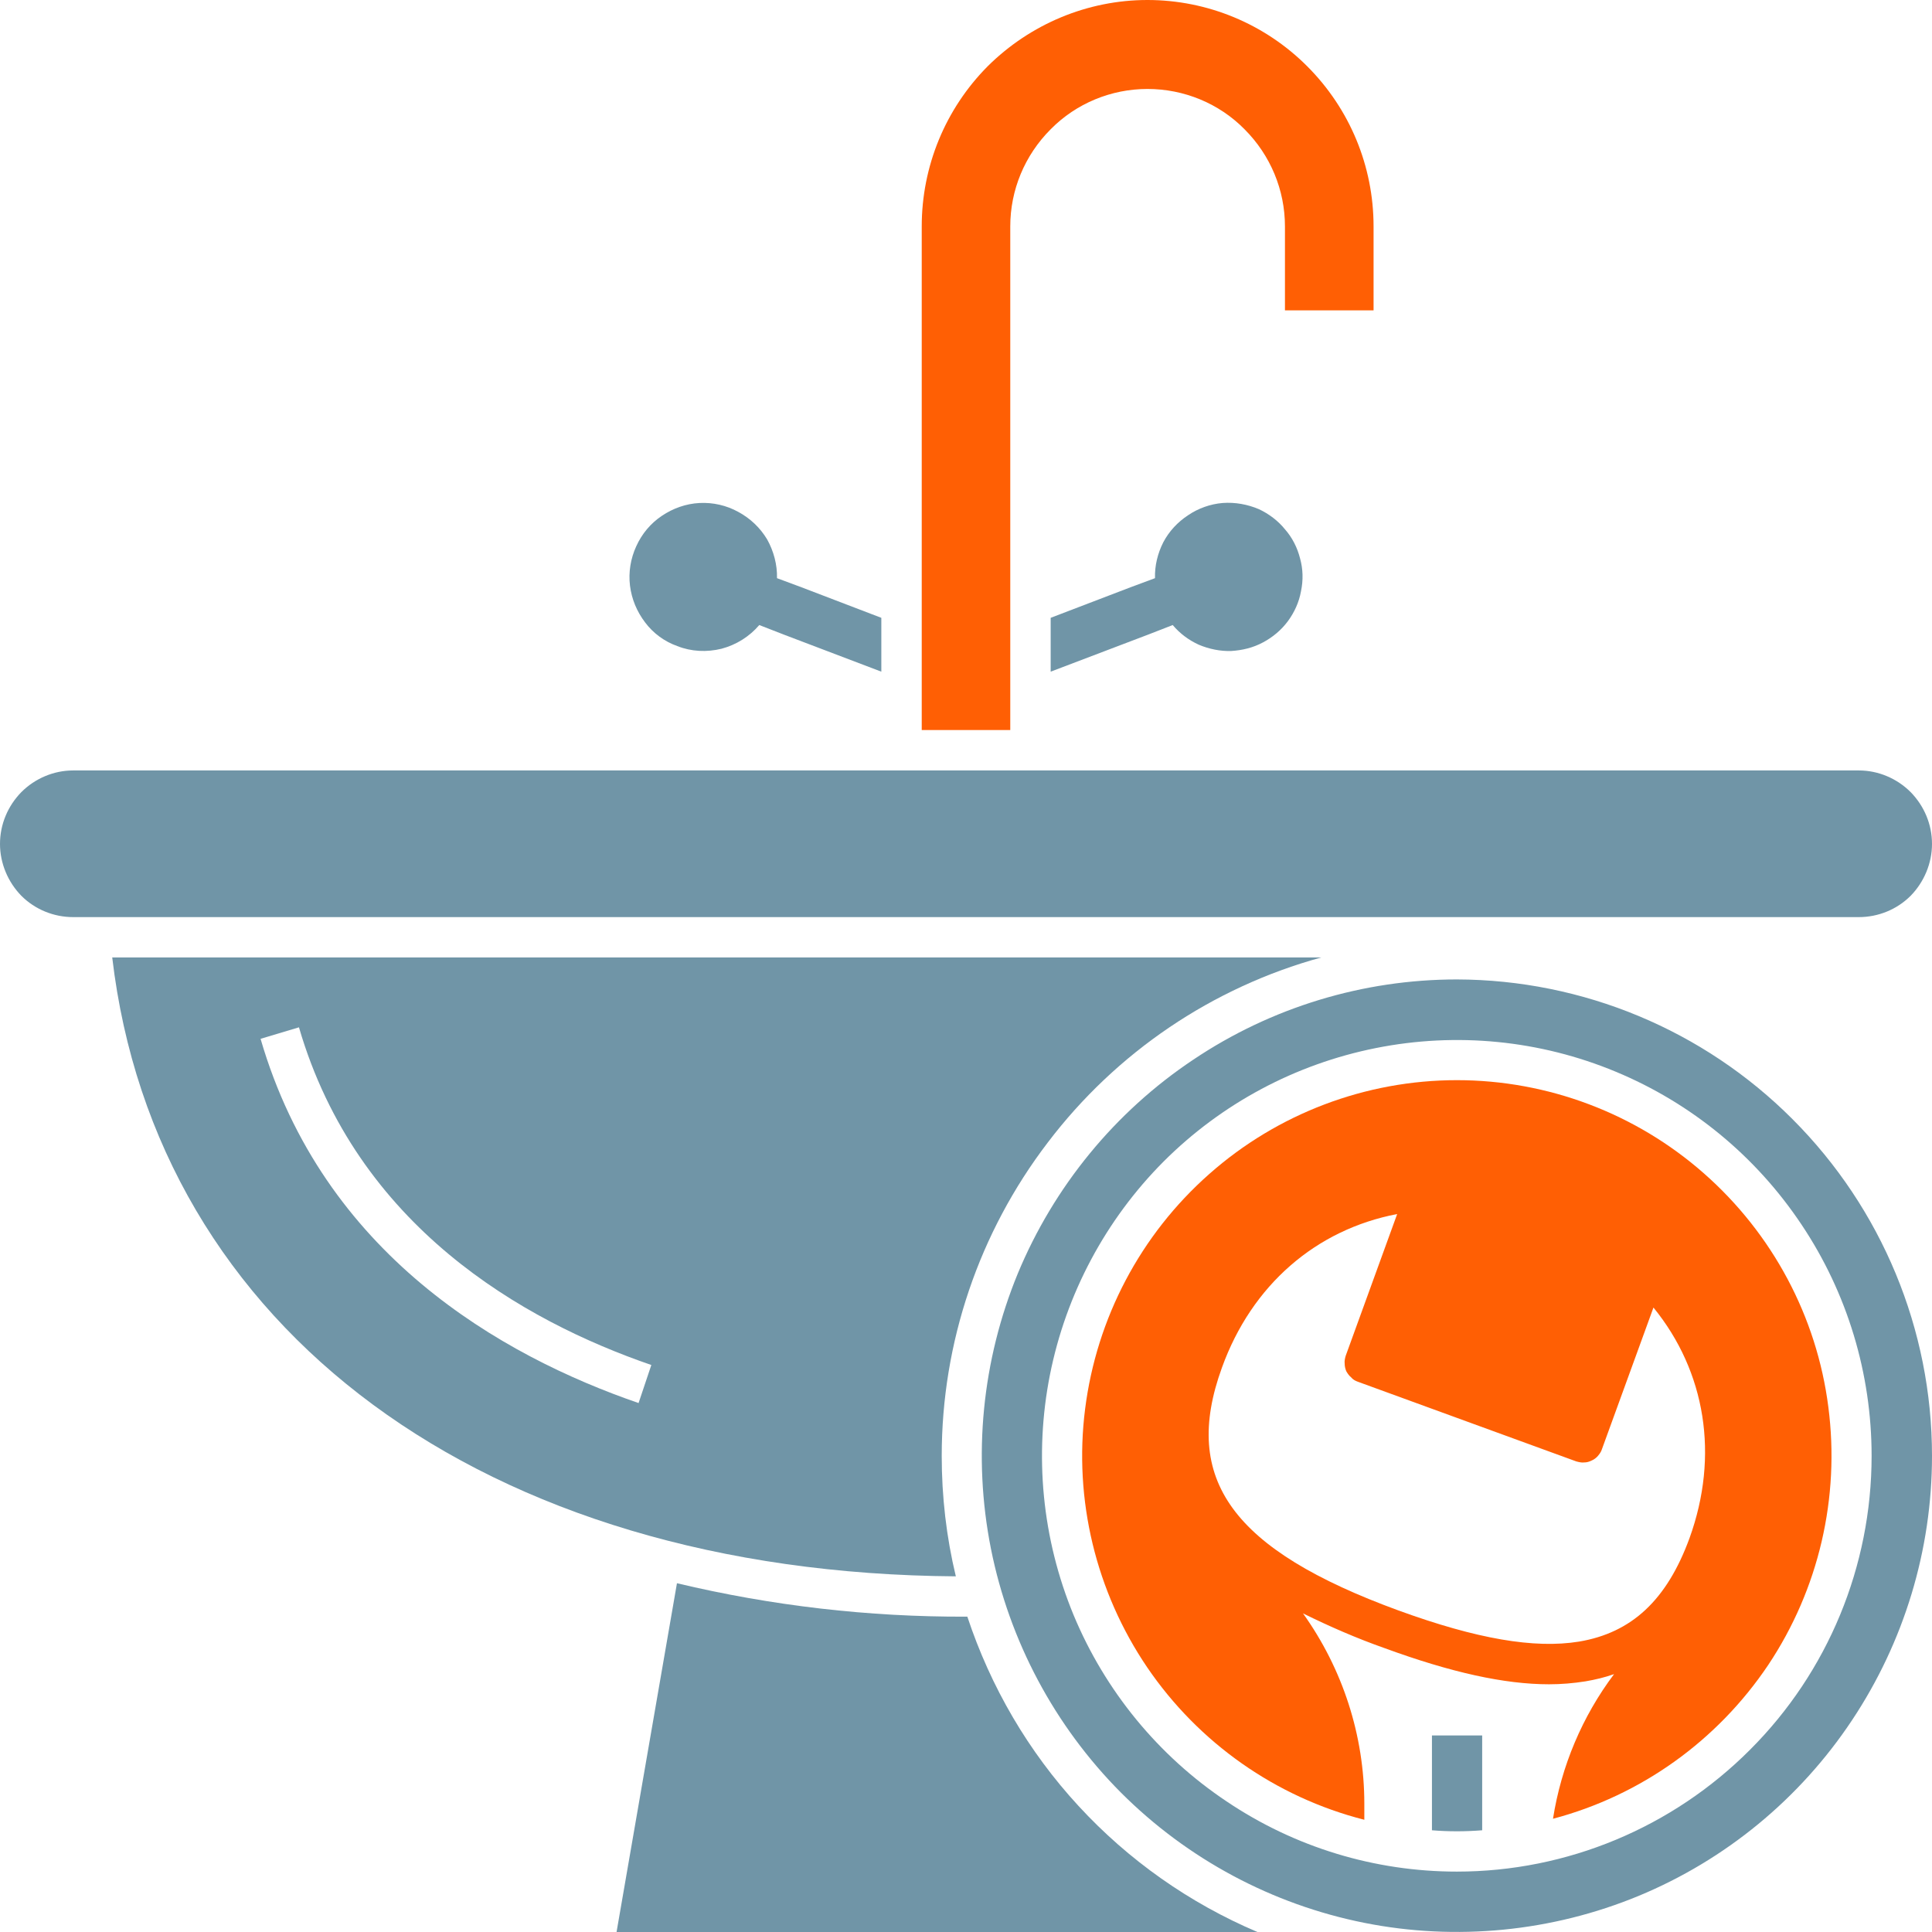 <?xml version="1.0" encoding="UTF-8"?>
<svg xmlns="http://www.w3.org/2000/svg" xmlns:xlink="http://www.w3.org/1999/xlink" width="23px" height="23px" viewBox="0 0 23 23" version="1.1">
<g id="surface1">
<path style=" stroke:none;fill-rule:nonzero;fill:rgb(43.922%,58.431%,65.49%);fill-opacity:1;" d="M 18.316 13.535 L 16.082 13.535 C 16.828 13.738 17.516 14.113 18.098 14.625 C 18.199 14.27 18.273 13.902 18.316 13.535 Z M 18.316 13.535 "/>
<path style=" stroke:none;fill-rule:nonzero;fill:rgb(43.922%,58.431%,65.49%);fill-opacity:1;" d="M 8.062 7.691 C 8.23 7.758 8.414 7.766 8.59 7.723 C 8.766 7.676 8.922 7.578 9.039 7.441 L 9.332 7.555 L 10.492 7.996 L 10.492 7.355 L 9.543 6.992 L 9.25 6.883 C 9.254 6.723 9.211 6.562 9.133 6.422 C 9.051 6.285 8.934 6.172 8.789 6.094 C 8.648 6.016 8.488 5.98 8.328 5.988 C 8.168 5.996 8.012 6.051 7.879 6.141 C 7.746 6.23 7.641 6.355 7.574 6.504 C 7.508 6.648 7.48 6.812 7.5 6.973 C 7.52 7.133 7.582 7.281 7.68 7.41 C 7.777 7.539 7.91 7.637 8.062 7.691 Z M 8.062 7.691 "/>
<path style=" stroke:none;fill-rule:nonzero;fill:rgb(43.922%,58.431%,65.49%);fill-opacity:1;" d="M 14.988 6.062 C 14.852 6.004 14.703 5.977 14.555 5.988 C 14.41 6 14.266 6.051 14.145 6.133 C 14.02 6.215 13.918 6.324 13.848 6.457 C 13.781 6.59 13.746 6.734 13.75 6.883 L 13.457 6.992 L 12.508 7.355 L 12.508 7.996 L 13.668 7.555 L 13.961 7.441 C 14.047 7.543 14.152 7.621 14.273 7.676 C 14.395 7.727 14.527 7.754 14.656 7.75 C 14.789 7.742 14.918 7.711 15.035 7.648 C 15.152 7.586 15.254 7.5 15.332 7.395 C 15.41 7.289 15.465 7.168 15.488 7.039 C 15.516 6.906 15.512 6.773 15.477 6.648 C 15.445 6.52 15.383 6.398 15.297 6.301 C 15.215 6.199 15.105 6.117 14.988 6.062 Z M 14.988 6.062 "/>
<path style=" stroke:none;fill-rule:nonzero;fill:rgb(100%,37.255%,1.569%);fill-opacity:1;" d="M 12.027 2.695 C 12.027 2.262 12.199 1.848 12.508 1.539 C 12.812 1.23 13.23 1.059 13.66 1.059 C 14.094 1.059 14.512 1.23 14.816 1.539 C 15.125 1.848 15.297 2.262 15.297 2.695 L 15.297 3.695 L 16.352 3.695 L 16.352 2.695 C 16.352 1.98 16.07 1.297 15.562 0.789 C 15.059 0.285 14.375 0 13.66 0 C 12.949 0 12.266 0.285 11.758 0.789 C 11.254 1.297 10.973 1.98 10.973 2.695 L 10.973 8.691 L 12.027 8.691 Z M 12.027 2.695 "/>
<path style=" stroke:none;fill-rule:nonzero;fill:rgb(43.922%,58.431%,65.49%);fill-opacity:1;" d="M 11.516 19.246 C 11.512 19.246 11.504 19.246 11.5 19.246 C 10.34 19.25 9.188 19.117 8.059 18.848 L 7.34 23 L 14.969 23 C 14.16 22.656 13.434 22.145 12.84 21.5 C 12.242 20.852 11.793 20.082 11.516 19.246 Z M 11.516 19.246 "/>
<path style=" stroke:none;fill-rule:nonzero;fill:rgb(43.922%,58.431%,65.49%);fill-opacity:1;" d="M 11.211 17.332 C 11.211 15.98 11.656 14.672 12.473 13.602 C 13.289 12.527 14.434 11.754 15.73 11.398 L 1.336 11.398 C 1.855 15.816 5.754 18.727 11.379 18.766 C 11.266 18.297 11.211 17.816 11.211 17.332 Z M 7.602 16.703 C 5.961 16.137 3.848 14.93 3.102 12.367 L 3.559 12.23 C 4.25 14.598 6.223 15.723 7.754 16.25 Z M 7.602 16.703 "/>
<path style=" stroke:none;fill-rule:nonzero;fill:rgb(43.922%,58.431%,65.49%);fill-opacity:1;" d="M 23 10.047 C 23 9.812 22.906 9.594 22.746 9.43 C 22.582 9.266 22.359 9.172 22.129 9.172 L 0.871 9.172 C 0.641 9.172 0.418 9.266 0.254 9.43 C 0.094 9.594 0 9.812 0 10.047 C 0 10.277 0.094 10.5 0.254 10.664 C 0.418 10.828 0.641 10.918 0.871 10.918 L 22.129 10.918 C 22.359 10.918 22.582 10.828 22.746 10.664 C 22.906 10.5 23 10.277 23 10.047 Z M 23 10.047 "/>
<path style=" stroke:none;fill-rule:nonzero;fill:rgb(100%,37.255%,1.569%);fill-opacity:1;" d="M 17.344 12.859 C 16.258 12.859 15.207 13.258 14.395 13.977 C 13.578 14.699 13.055 15.691 12.918 16.773 C 12.781 17.855 13.047 18.949 13.656 19.848 C 14.27 20.75 15.188 21.395 16.242 21.664 L 16.242 21.473 C 16.242 20.66 15.984 19.867 15.512 19.207 C 15.828 19.363 16.152 19.504 16.484 19.621 C 17.273 19.91 17.91 20.051 18.441 20.051 C 18.586 20.051 18.73 20.039 18.875 20.016 C 18.992 19.996 19.105 19.969 19.215 19.93 C 18.836 20.434 18.586 21.027 18.488 21.652 C 19.535 21.375 20.445 20.723 21.051 19.82 C 21.652 18.918 21.906 17.828 21.766 16.75 C 21.629 15.676 21.102 14.688 20.285 13.969 C 19.473 13.254 18.426 12.859 17.344 12.859 Z M 20.113 18.312 C 19.844 19.047 19.426 19.438 18.797 19.543 C 18.266 19.629 17.582 19.512 16.648 19.172 C 14.672 18.449 14.062 17.613 14.547 16.281 C 14.902 15.297 15.668 14.637 16.633 14.453 L 16.02 16.141 C 16.012 16.168 16.004 16.203 16.008 16.234 C 16.008 16.266 16.016 16.297 16.027 16.324 C 16.043 16.352 16.062 16.379 16.086 16.398 C 16.105 16.422 16.133 16.438 16.164 16.449 L 18.766 17.398 C 18.797 17.406 18.828 17.414 18.859 17.41 C 18.891 17.41 18.918 17.402 18.949 17.387 C 18.977 17.375 19.004 17.355 19.023 17.332 C 19.043 17.309 19.062 17.281 19.07 17.254 L 19.684 15.566 C 20.305 16.328 20.469 17.328 20.113 18.312 Z M 20.113 18.312 "/>
<path style=" stroke:none;fill-rule:nonzero;fill:rgb(43.922%,58.431%,65.49%);fill-opacity:1;" d="M 17.047 21.789 C 17.145 21.797 17.242 21.801 17.344 21.801 C 17.445 21.801 17.543 21.797 17.645 21.789 L 17.645 20.66 L 17.047 20.66 Z M 17.047 21.789 "/>
<path style=" stroke:none;fill-rule:nonzero;fill:rgb(43.922%,58.431%,65.49%);fill-opacity:1;" d="M 17.344 11.66 C 16.227 11.66 15.133 11.992 14.203 12.617 C 13.273 13.238 12.547 14.125 12.117 15.16 C 11.691 16.195 11.578 17.336 11.797 18.438 C 12.016 19.535 12.555 20.547 13.344 21.34 C 14.137 22.133 15.145 22.672 16.242 22.891 C 17.336 23.109 18.477 22.996 19.508 22.57 C 20.543 22.141 21.426 21.414 22.047 20.48 C 22.668 19.547 23 18.453 23 17.332 C 23 15.828 22.402 14.387 21.34 13.324 C 20.281 12.262 18.844 11.664 17.344 11.66 Z M 17.344 22.281 C 16.367 22.281 15.414 21.992 14.602 21.445 C 13.789 20.902 13.156 20.129 12.781 19.227 C 12.406 18.32 12.309 17.324 12.5 16.363 C 12.691 15.406 13.16 14.523 13.852 13.828 C 14.543 13.137 15.422 12.668 16.379 12.477 C 17.34 12.285 18.332 12.383 19.234 12.758 C 20.137 13.133 20.906 13.766 21.449 14.582 C 21.992 15.395 22.281 16.352 22.281 17.332 C 22.281 18.645 21.762 19.902 20.836 20.828 C 19.91 21.758 18.652 22.281 17.344 22.281 Z M 17.344 22.281 "/>
</g>
</svg>
